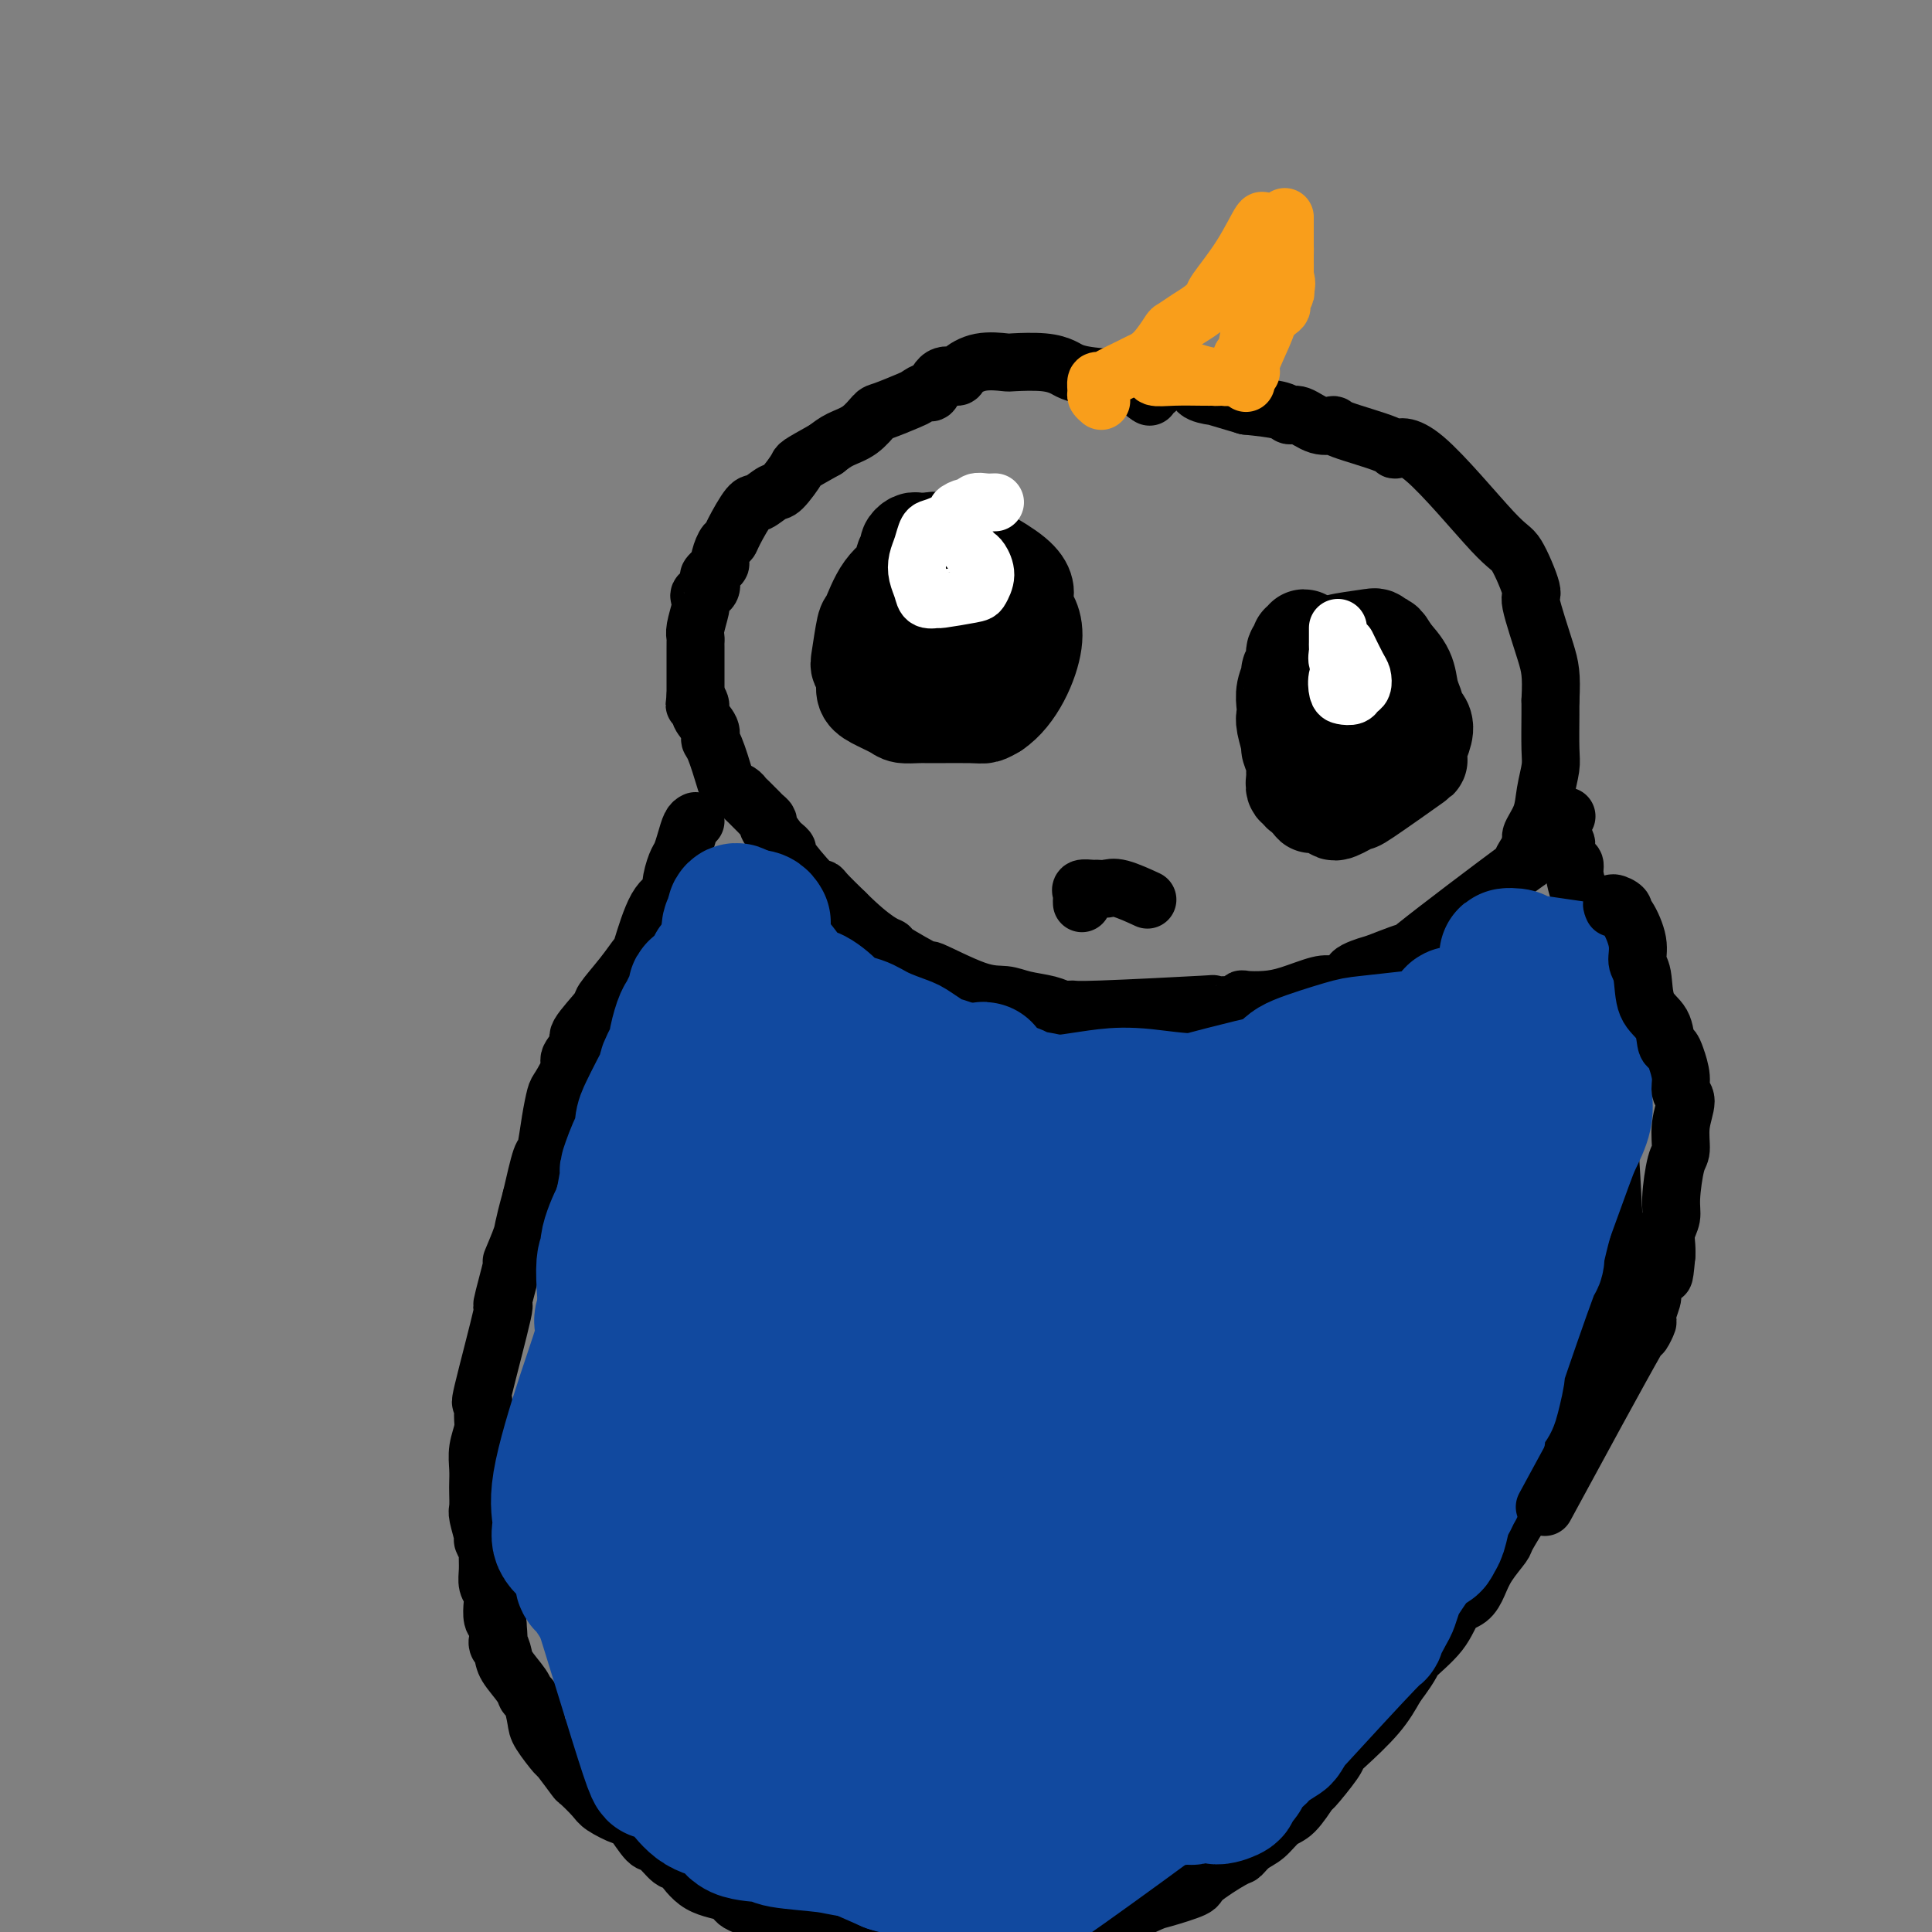<svg viewBox='0 0 400 400' version='1.1' xmlns='http://www.w3.org/2000/svg' xmlns:xlink='http://www.w3.org/1999/xlink'><rect x="0" y="0" width="400" height="400" fill="#808080" stroke="none"/><g fill='none' stroke='#000000' stroke-width='12' stroke-linecap='round' stroke-linejoin='round'><path d='M238,82c-0.545,-0.220 -1.090,-0.440 -1,-1c0.090,-0.560 0.813,-1.460 -1,-2c-1.813,-0.540 -6.164,-0.719 -9,-1c-2.836,-0.281 -4.157,-0.663 -5,-1c-0.843,-0.337 -1.207,-0.628 -2,-1c-0.793,-0.372 -2.013,-0.825 -4,-1c-1.987,-0.175 -4.740,-0.070 -6,0c-1.260,0.070 -1.027,0.107 -2,0c-0.973,-0.107 -3.154,-0.357 -5,0c-1.846,0.357 -3.358,1.320 -4,2c-0.642,0.680 -0.413,1.075 -1,1c-0.587,-0.075 -1.988,-0.621 -3,0c-1.012,0.621 -1.633,2.408 -2,3c-0.367,0.592 -0.478,-0.012 -1,0c-0.522,0.012 -1.454,0.640 -2,1c-0.546,0.360 -0.705,0.453 -2,1c-1.295,0.547 -3.725,1.550 -5,2c-1.275,0.450 -1.393,0.347 -2,1c-0.607,0.653 -1.702,2.060 -3,3c-1.298,0.940 -2.799,1.411 -4,2c-1.201,0.589 -2.100,1.294 -3,2'/><path d='M171,93c-6.148,3.455 -5.519,3.093 -6,4c-0.481,0.907 -2.073,3.083 -3,4c-0.927,0.917 -1.190,0.575 -2,1c-0.810,0.425 -2.167,1.617 -3,2c-0.833,0.383 -1.142,-0.044 -2,1c-0.858,1.044 -2.266,3.560 -3,5c-0.734,1.440 -0.792,1.804 -1,2c-0.208,0.196 -0.564,0.222 -1,1c-0.436,0.778 -0.952,2.306 -1,3c-0.048,0.694 0.372,0.553 0,1c-0.372,0.447 -1.536,1.481 -2,2c-0.464,0.519 -0.228,0.521 0,1c0.228,0.479 0.450,1.434 0,2c-0.450,0.566 -1.571,0.743 -2,1c-0.429,0.257 -0.168,0.594 0,1c0.168,0.406 0.241,0.882 0,2c-0.241,1.118 -0.797,2.877 -1,4c-0.203,1.123 -0.054,1.609 0,2c0.054,0.391 0.015,0.686 0,1c-0.015,0.314 -0.004,0.646 0,1c0.004,0.354 0.001,0.732 0,1c-0.001,0.268 -0.000,0.428 0,1c0.000,0.572 0.000,1.555 0,2c-0.000,0.445 -0.000,0.350 0,1c0.000,0.650 0.000,2.043 0,3c-0.000,0.957 -0.000,1.479 0,2'/><path d='M144,144c-0.224,3.281 -0.285,1.485 0,1c0.285,-0.485 0.915,0.341 1,1c0.085,0.659 -0.377,1.150 0,2c0.377,0.850 1.591,2.059 2,3c0.409,0.941 0.011,1.614 0,2c-0.011,0.386 0.364,0.485 1,2c0.636,1.515 1.531,4.446 2,6c0.469,1.554 0.511,1.729 1,2c0.489,0.271 1.426,0.636 2,1c0.574,0.364 0.785,0.728 1,1c0.215,0.272 0.434,0.452 1,1c0.566,0.548 1.479,1.464 2,2c0.521,0.536 0.650,0.692 1,1c0.350,0.308 0.922,0.766 1,1c0.078,0.234 -0.337,0.243 0,1c0.337,0.757 1.428,2.263 2,3c0.572,0.737 0.626,0.705 1,1c0.374,0.295 1.068,0.917 1,1c-0.068,0.083 -0.897,-0.373 0,1c0.897,1.373 3.519,4.574 5,6c1.481,1.426 1.822,1.076 2,1c0.178,-0.076 0.194,0.121 1,1c0.806,0.879 2.403,2.439 4,4'/><path d='M175,189c5.964,5.926 8.373,6.741 9,7c0.627,0.259 -0.527,-0.036 1,1c1.527,1.036 5.737,3.405 7,4c1.263,0.595 -0.419,-0.584 1,0c1.419,0.584 5.941,2.931 9,4c3.059,1.069 4.655,0.861 6,1c1.345,0.139 2.439,0.627 4,1c1.561,0.373 3.590,0.632 5,1c1.410,0.368 2.200,0.844 3,1c0.800,0.156 1.608,-0.010 2,0c0.392,0.010 0.368,0.195 6,0c5.632,-0.195 16.921,-0.770 21,-1c4.079,-0.230 0.947,-0.114 1,0c0.053,0.114 3.292,0.225 5,0c1.708,-0.225 1.885,-0.786 2,-1c0.115,-0.214 0.166,-0.082 1,0c0.834,0.082 2.450,0.115 4,0c1.550,-0.115 3.033,-0.377 5,-1c1.967,-0.623 4.419,-1.607 6,-2c1.581,-0.393 2.290,-0.197 3,0'/><path d='M276,204c9.404,-1.109 4.915,-1.381 4,-2c-0.915,-0.619 1.742,-1.585 3,-2c1.258,-0.415 1.115,-0.278 3,-1c1.885,-0.722 5.799,-2.302 6,-2c0.201,0.302 -3.311,2.487 1,-1c4.311,-3.487 16.444,-12.644 21,-16c4.556,-3.356 1.535,-0.910 1,-1c-0.535,-0.090 1.416,-2.716 2,-4c0.584,-1.284 -0.197,-1.225 0,-2c0.197,-0.775 1.373,-2.385 2,-4c0.627,-1.615 0.704,-3.234 1,-5c0.296,-1.766 0.811,-3.680 1,-5c0.189,-1.320 0.051,-2.048 0,-4c-0.051,-1.952 -0.015,-5.129 0,-7c0.015,-1.871 0.007,-2.435 0,-3'/><path d='M321,145c0.276,-5.390 -0.034,-6.867 -1,-10c-0.966,-3.133 -2.589,-7.924 -3,-10c-0.411,-2.076 0.390,-1.438 0,-3c-0.390,-1.562 -1.970,-5.323 -3,-7c-1.030,-1.677 -1.510,-1.268 -5,-5c-3.490,-3.732 -9.991,-11.603 -14,-15c-4.009,-3.397 -5.527,-2.320 -6,-2c-0.473,0.320 0.098,-0.118 -2,-1c-2.098,-0.882 -6.867,-2.207 -9,-3c-2.133,-0.793 -1.632,-1.053 -2,-1c-0.368,0.053 -1.607,0.417 -3,0c-1.393,-0.417 -2.940,-1.617 -4,-2c-1.060,-0.383 -1.631,0.051 -2,0c-0.369,-0.051 -0.534,-0.586 -2,-1c-1.466,-0.414 -4.233,-0.707 -7,-1'/><path d='M258,84c-7.125,-2.124 -6.437,-1.934 -7,-2c-0.563,-0.066 -2.375,-0.386 -3,-1c-0.625,-0.614 -0.062,-1.520 -1,-2c-0.938,-0.480 -3.376,-0.535 -5,0c-1.624,0.535 -2.435,1.659 -3,2c-0.565,0.341 -0.883,-0.100 -1,0c-0.117,0.100 -0.033,0.743 0,1c0.033,0.257 0.017,0.129 0,0'/><path d='M144,170c-0.334,0.165 -0.668,0.331 -1,1c-0.332,0.669 -0.661,1.842 -1,3c-0.339,1.158 -0.688,2.300 -1,3c-0.312,0.700 -0.588,0.959 -1,2c-0.412,1.041 -0.960,2.865 -1,4c-0.040,1.135 0.427,1.582 0,2c-0.427,0.418 -1.748,0.806 -3,3c-1.252,2.194 -2.437,6.195 -3,8c-0.563,1.805 -0.506,1.415 -1,2c-0.494,0.585 -1.538,2.144 -3,4c-1.462,1.856 -3.342,4.010 -4,5c-0.658,0.990 -0.094,0.815 -1,2c-0.906,1.185 -3.283,3.729 -4,5c-0.717,1.271 0.225,1.269 0,2c-0.225,0.731 -1.618,2.195 -2,3c-0.382,0.805 0.248,0.952 0,2c-0.248,1.048 -1.375,2.997 -2,4c-0.625,1.003 -0.748,1.062 -1,2c-0.252,0.938 -0.635,2.757 -1,5c-0.365,2.243 -0.714,4.912 -1,6c-0.286,1.088 -0.510,0.597 -1,2c-0.490,1.403 -1.245,4.702 -2,8'/><path d='M110,248c-1.869,6.747 -1.540,6.615 -2,8c-0.460,1.385 -1.708,4.286 -2,5c-0.292,0.714 0.370,-0.761 0,1c-0.370,1.761 -1.774,6.758 -2,8c-0.226,1.242 0.725,-1.270 0,2c-0.725,3.270 -3.126,12.324 -4,16c-0.874,3.676 -0.220,1.974 0,2c0.220,0.026 0.006,1.779 0,3c-0.006,1.221 0.194,1.912 0,3c-0.194,1.088 -0.784,2.575 -1,4c-0.216,1.425 -0.059,2.788 0,4c0.059,1.212 0.020,2.273 0,3c-0.020,0.727 -0.020,1.121 0,2c0.020,0.879 0.062,2.243 0,3c-0.062,0.757 -0.227,0.908 0,2c0.227,1.092 0.846,3.124 1,4c0.154,0.876 -0.156,0.594 0,1c0.156,0.406 0.778,1.498 1,2c0.222,0.502 0.046,0.412 0,1c-0.046,0.588 0.040,1.853 0,3c-0.040,1.147 -0.204,2.178 0,3c0.204,0.822 0.776,1.437 1,2c0.224,0.563 0.099,1.075 0,2c-0.099,0.925 -0.171,2.264 0,3c0.171,0.736 0.586,0.868 1,1'/><path d='M103,336c0.562,6.387 -0.032,4.356 0,4c0.032,-0.356 0.691,0.963 1,2c0.309,1.037 0.268,1.794 1,3c0.732,1.206 2.235,2.863 3,4c0.765,1.137 0.790,1.756 1,2c0.210,0.244 0.603,0.114 1,1c0.397,0.886 0.797,2.788 1,4c0.203,1.212 0.209,1.734 1,3c0.791,1.266 2.366,3.277 3,4c0.634,0.723 0.328,0.157 1,1c0.672,0.843 2.323,3.095 3,4c0.677,0.905 0.379,0.463 1,1c0.621,0.537 2.162,2.054 3,3c0.838,0.946 0.972,1.322 2,2c1.028,0.678 2.951,1.657 4,2c1.049,0.343 1.225,0.050 2,1c0.775,0.950 2.150,3.144 3,4c0.850,0.856 1.174,0.375 2,1c0.826,0.625 2.153,2.355 3,3c0.847,0.645 1.214,0.204 2,1c0.786,0.796 1.992,2.828 4,4c2.008,1.172 4.817,1.482 6,2c1.183,0.518 0.741,1.242 2,2c1.259,0.758 4.220,1.550 6,2c1.780,0.450 2.381,0.558 3,1c0.619,0.442 1.257,1.218 3,2c1.743,0.782 4.591,1.570 6,2c1.409,0.430 1.379,0.500 3,1c1.621,0.500 4.892,1.428 7,2c2.108,0.572 3.054,0.786 4,1'/><path d='M185,405c7.034,2.546 4.619,1.410 6,1c1.381,-0.410 6.558,-0.095 10,0c3.442,0.095 5.148,-0.032 5,0c-0.148,0.032 -2.152,0.222 2,-1c4.152,-1.222 14.459,-3.856 19,-5c4.541,-1.144 3.316,-0.796 3,-1c-0.316,-0.204 0.278,-0.958 2,-2c1.722,-1.042 4.574,-2.371 6,-3c1.426,-0.629 1.428,-0.559 3,-1c1.572,-0.441 4.714,-1.392 6,-2c1.286,-0.608 0.718,-0.871 2,-2c1.282,-1.129 4.416,-3.122 6,-4c1.584,-0.878 1.620,-0.641 2,-1c0.380,-0.359 1.104,-1.313 2,-2c0.896,-0.687 1.963,-1.108 3,-2c1.037,-0.892 2.043,-2.256 3,-3c0.957,-0.744 1.863,-0.868 3,-2c1.137,-1.132 2.503,-3.273 3,-4c0.497,-0.727 0.124,-0.041 1,-1c0.876,-0.959 3.000,-3.564 4,-5c1.000,-1.436 0.876,-1.705 1,-2c0.124,-0.295 0.495,-0.618 2,-2c1.505,-1.382 4.144,-3.823 6,-6c1.856,-2.177 2.928,-4.088 4,-6'/><path d='M289,349c3.889,-5.153 3.111,-5.035 4,-6c0.889,-0.965 3.444,-3.012 5,-5c1.556,-1.988 2.113,-3.916 3,-5c0.887,-1.084 2.105,-1.323 3,-2c0.895,-0.677 1.466,-1.792 2,-3c0.534,-1.208 1.032,-2.507 2,-4c0.968,-1.493 2.405,-3.178 3,-4c0.595,-0.822 0.346,-0.780 1,-2c0.654,-1.220 2.209,-3.703 3,-5c0.791,-1.297 0.816,-1.408 1,-2c0.184,-0.592 0.525,-1.663 1,-3c0.475,-1.337 1.083,-2.938 2,-5c0.917,-2.062 2.143,-4.584 3,-6c0.857,-1.416 1.347,-1.724 2,-3c0.653,-1.276 1.471,-3.519 2,-5c0.529,-1.481 0.769,-2.200 1,-3c0.231,-0.800 0.454,-1.680 1,-3c0.546,-1.320 1.416,-3.081 2,-5c0.584,-1.919 0.882,-3.995 1,-5c0.118,-1.005 0.056,-0.940 0,-1c-0.056,-0.060 -0.106,-0.247 0,-1c0.106,-0.753 0.368,-2.072 1,-3c0.632,-0.928 1.633,-1.465 2,-2c0.367,-0.535 0.098,-1.069 0,-2c-0.098,-0.931 -0.026,-2.261 0,-3c0.026,-0.739 0.007,-0.889 0,-1c-0.007,-0.111 -0.002,-0.184 0,-1c0.002,-0.816 0.001,-2.373 0,-3c-0.001,-0.627 -0.000,-0.322 0,-1c0.000,-0.678 0.000,-2.339 0,-4'/><path d='M334,251c-0.396,-8.822 -1.386,-23.378 -2,-29c-0.614,-5.622 -0.854,-2.309 -1,-2c-0.146,0.309 -0.200,-2.384 0,-3c0.200,-0.616 0.652,0.845 0,-5c-0.652,-5.845 -2.409,-18.995 -3,-24c-0.591,-5.005 -0.018,-1.865 0,-1c0.018,0.865 -0.521,-0.545 -1,-2c-0.479,-1.455 -0.900,-2.954 -1,-4c-0.100,-1.046 0.119,-1.639 0,-2c-0.119,-0.361 -0.577,-0.489 -1,-1c-0.423,-0.511 -0.810,-1.405 -1,-2c-0.190,-0.595 -0.184,-0.892 0,-1c0.184,-0.108 0.544,-0.029 0,-1c-0.544,-0.971 -1.993,-2.992 -2,-4c-0.007,-1.008 1.426,-1.002 2,-1c0.574,0.002 0.287,0.001 0,0'/></g>
<g fill='none' stroke='#000000' stroke-width='20' stroke-linecap='round' stroke-linejoin='round'><path d='M195,113c-0.477,0.113 -0.954,0.227 -1,0c-0.046,-0.227 0.339,-0.794 0,-1c-0.339,-0.206 -1.401,-0.052 -2,0c-0.599,0.052 -0.734,0.002 -1,0c-0.266,-0.002 -0.665,0.044 -1,0c-0.335,-0.044 -0.608,-0.178 -1,0c-0.392,0.178 -0.902,0.670 -1,1c-0.098,0.330 0.216,0.499 0,1c-0.216,0.501 -0.961,1.334 -1,2c-0.039,0.666 0.627,1.166 0,2c-0.627,0.834 -2.547,2.002 -4,4c-1.453,1.998 -2.438,4.828 -3,6c-0.562,1.172 -0.702,0.688 -1,2c-0.298,1.312 -0.756,4.420 -1,6c-0.244,1.580 -0.276,1.631 0,2c0.276,0.369 0.860,1.055 1,2c0.140,0.945 -0.163,2.148 0,3c0.163,0.852 0.793,1.353 2,2c1.207,0.647 2.990,1.441 4,2c1.010,0.559 1.247,0.882 2,1c0.753,0.118 2.022,0.032 3,0c0.978,-0.032 1.665,-0.011 2,0c0.335,0.011 0.316,0.013 2,0c1.684,-0.013 5.069,-0.042 7,0c1.931,0.042 2.409,0.155 3,0c0.591,-0.155 1.296,-0.577 2,-1'/><path d='M206,147c4.403,-2.920 7.412,-9.719 8,-14c0.588,-4.281 -1.245,-6.043 -2,-7c-0.755,-0.957 -0.432,-1.107 0,-2c0.432,-0.893 0.973,-2.528 -2,-5c-2.973,-2.472 -9.461,-5.781 -12,-7c-2.539,-1.219 -1.128,-0.348 -1,0c0.128,0.348 -1.027,0.173 -2,0c-0.973,-0.173 -1.763,-0.345 -2,0c-0.237,0.345 0.081,1.206 0,1c-0.081,-0.206 -0.560,-1.478 -1,2c-0.440,3.478 -0.840,11.708 -1,15c-0.160,3.292 -0.080,1.646 0,0'/><path d='M206,126c-0.046,-0.709 -0.093,-1.419 0,-2c0.093,-0.581 0.324,-1.034 1,-1c0.676,0.034 1.796,0.554 2,1c0.204,0.446 -0.508,0.819 -1,1c-0.492,0.181 -0.763,0.171 -1,1c-0.237,0.829 -0.438,2.496 -1,4c-0.562,1.504 -1.483,2.845 -2,4c-0.517,1.155 -0.629,2.122 -1,3c-0.371,0.878 -0.999,1.665 -1,2c-0.001,0.335 0.626,0.219 1,0c0.374,-0.219 0.495,-0.540 1,-1c0.505,-0.460 1.395,-1.057 2,-2c0.605,-0.943 0.924,-2.231 1,-3c0.076,-0.769 -0.093,-1.021 0,-1c0.093,0.021 0.448,0.313 -1,2c-1.448,1.687 -4.699,4.768 -6,6c-1.301,1.232 -0.650,0.616 0,0'/><path d='M277,137c-0.364,-0.331 -0.727,-0.662 -1,-1c-0.273,-0.338 -0.455,-0.684 -1,-1c-0.545,-0.316 -1.451,-0.603 -2,-1c-0.549,-0.397 -0.740,-0.906 -1,-1c-0.260,-0.094 -0.591,0.227 -1,0c-0.409,-0.227 -0.898,-1.001 -1,-1c-0.102,0.001 0.184,0.776 0,1c-0.184,0.224 -0.838,-0.105 -1,0c-0.162,0.105 0.168,0.642 0,1c-0.168,0.358 -0.833,0.535 -1,1c-0.167,0.465 0.165,1.216 0,2c-0.165,0.784 -0.829,1.600 -1,2c-0.171,0.400 0.149,0.384 0,1c-0.149,0.616 -0.768,1.864 -1,3c-0.232,1.136 -0.077,2.158 0,3c0.077,0.842 0.077,1.503 0,2c-0.077,0.497 -0.231,0.830 0,2c0.231,1.170 0.847,3.177 1,4c0.153,0.823 -0.156,0.463 0,1c0.156,0.537 0.778,1.971 1,3c0.222,1.029 0.044,1.652 0,2c-0.044,0.348 0.046,0.422 0,1c-0.046,0.578 -0.229,1.660 0,2c0.229,0.340 0.869,-0.062 1,0c0.131,0.062 -0.248,0.589 0,1c0.248,0.411 1.124,0.705 2,1'/><path d='M271,165c0.968,3.355 0.889,0.742 1,0c0.111,-0.742 0.413,0.387 1,1c0.587,0.613 1.458,0.710 2,1c0.542,0.290 0.755,0.775 1,1c0.245,0.225 0.521,0.191 1,0c0.479,-0.191 1.162,-0.540 2,-1c0.838,-0.460 1.831,-1.033 2,-1c0.169,0.033 -0.488,0.671 2,-1c2.488,-1.671 8.120,-5.652 10,-7c1.880,-1.348 0.007,-0.061 0,-1c-0.007,-0.939 1.851,-4.102 2,-6c0.149,-1.898 -1.412,-2.531 -2,-3c-0.588,-0.469 -0.205,-0.775 0,-1c0.205,-0.225 0.230,-0.370 0,-1c-0.230,-0.630 -0.716,-1.747 -1,-3c-0.284,-1.253 -0.367,-2.644 -1,-4c-0.633,-1.356 -1.817,-2.678 -3,-4'/><path d='M288,135c-1.483,-2.871 -1.689,-2.048 -2,-2c-0.311,0.048 -0.726,-0.679 -1,-1c-0.274,-0.321 -0.406,-0.237 -2,0c-1.594,0.237 -4.650,0.627 -6,1c-1.350,0.373 -0.992,0.729 -1,1c-0.008,0.271 -0.380,0.455 -1,1c-0.620,0.545 -1.487,1.449 -2,3c-0.513,1.551 -0.673,3.748 -1,5c-0.327,1.252 -0.822,1.559 -1,2c-0.178,0.441 -0.040,1.014 0,2c0.040,0.986 -0.019,2.383 0,3c0.019,0.617 0.117,0.455 0,1c-0.117,0.545 -0.450,1.798 0,3c0.450,1.202 1.681,2.353 2,3c0.319,0.647 -0.276,0.791 0,1c0.276,0.209 1.422,0.482 2,1c0.578,0.518 0.590,1.279 1,2c0.410,0.721 1.220,1.402 2,2c0.780,0.598 1.529,1.114 2,1c0.471,-0.114 0.662,-0.856 1,-1c0.338,-0.144 0.823,0.312 1,0c0.177,-0.312 0.048,-1.392 0,-2c-0.048,-0.608 -0.014,-0.745 1,-3c1.014,-2.255 3.007,-6.627 5,-11'/><path d='M288,147c1.167,-2.667 0.583,-1.333 0,0'/></g>
<g fill='none' stroke='#FFFFFF' stroke-width='12' stroke-linecap='round' stroke-linejoin='round'><path d='M206,104c-0.646,0.032 -1.292,0.064 -2,0c-0.708,-0.064 -1.479,-0.226 -2,0c-0.521,0.226 -0.794,0.838 -1,1c-0.206,0.162 -0.345,-0.127 -1,0c-0.655,0.127 -1.824,0.670 -2,1c-0.176,0.330 0.643,0.447 0,1c-0.643,0.553 -2.748,1.540 -4,2c-1.252,0.460 -1.653,0.391 -2,1c-0.347,0.609 -0.641,1.894 -1,3c-0.359,1.106 -0.782,2.033 -1,3c-0.218,0.967 -0.232,1.973 0,3c0.232,1.027 0.710,2.076 1,3c0.290,0.924 0.392,1.724 1,2c0.608,0.276 1.723,0.027 2,0c0.277,-0.027 -0.283,0.168 1,0c1.283,-0.168 4.408,-0.699 6,-1c1.592,-0.301 1.652,-0.372 2,-1c0.348,-0.628 0.983,-1.815 1,-3c0.017,-1.185 -0.583,-2.369 -1,-3c-0.417,-0.631 -0.651,-0.708 -1,-1c-0.349,-0.292 -0.814,-0.798 -1,-1c-0.186,-0.202 -0.093,-0.101 0,0'/><path d='M277,130c-0.001,0.758 -0.001,1.516 0,2c0.001,0.484 0.005,0.692 0,1c-0.005,0.308 -0.019,0.714 0,1c0.019,0.286 0.071,0.451 0,1c-0.071,0.549 -0.266,1.481 0,2c0.266,0.519 0.992,0.623 1,1c0.008,0.377 -0.703,1.026 -1,2c-0.297,0.974 -0.181,2.273 0,3c0.181,0.727 0.427,0.882 1,1c0.573,0.118 1.472,0.200 2,0c0.528,-0.200 0.684,-0.681 1,-1c0.316,-0.319 0.792,-0.475 1,-1c0.208,-0.525 0.149,-1.419 0,-2c-0.149,-0.581 -0.386,-0.849 -1,-2c-0.614,-1.151 -1.604,-3.186 -2,-4c-0.396,-0.814 -0.198,-0.407 0,0'/></g>
<g fill='none' stroke='#000000' stroke-width='12' stroke-linecap='round' stroke-linejoin='round'><path d='M224,187c-0.015,-0.340 -0.030,-0.680 0,-1c0.030,-0.320 0.105,-0.621 0,-1c-0.105,-0.379 -0.390,-0.836 0,-1c0.390,-0.164 1.454,-0.037 2,0c0.546,0.037 0.575,-0.018 1,0c0.425,0.018 1.248,0.108 2,0c0.752,-0.108 1.433,-0.414 3,0c1.567,0.414 4.019,1.547 5,2c0.981,0.453 0.490,0.227 0,0'/></g>
<g fill='none' stroke='#F99E1B' stroke-width='12' stroke-linecap='round' stroke-linejoin='round'><path d='M228,83c-0.429,-0.371 -0.857,-0.742 -1,-1c-0.143,-0.258 -0.000,-0.401 0,-1c0.000,-0.599 -0.142,-1.652 0,-2c0.142,-0.348 0.568,0.008 1,0c0.432,-0.008 0.869,-0.381 2,-1c1.131,-0.619 2.956,-1.485 4,-2c1.044,-0.515 1.308,-0.680 2,-1c0.692,-0.320 1.813,-0.795 3,-2c1.187,-1.205 2.441,-3.139 3,-4c0.559,-0.861 0.423,-0.650 1,-1c0.577,-0.350 1.868,-1.262 3,-2c1.132,-0.738 2.104,-1.304 3,-2c0.896,-0.696 1.715,-1.524 2,-2c0.285,-0.476 0.034,-0.600 1,-2c0.966,-1.400 3.149,-4.074 5,-7c1.851,-2.926 3.372,-6.103 4,-7c0.628,-0.897 0.364,0.486 0,1c-0.364,0.514 -0.830,0.160 -1,1c-0.170,0.840 -0.046,2.875 0,4c0.046,1.125 0.012,1.341 0,2c-0.012,0.659 -0.004,1.760 0,3c0.004,1.240 0.002,2.620 0,4'/><path d='M260,61c-0.624,4.937 -1.684,9.778 -2,12c-0.316,2.222 0.113,1.825 0,2c-0.113,0.175 -0.769,0.923 -1,1c-0.231,0.077 -0.038,-0.516 0,-1c0.038,-0.484 -0.080,-0.858 0,-1c0.080,-0.142 0.356,-0.050 1,-1c0.644,-0.950 1.654,-2.941 2,-4c0.346,-1.059 0.026,-1.185 1,-2c0.974,-0.815 3.242,-2.318 4,-3c0.758,-0.682 0.007,-0.542 0,-1c-0.007,-0.458 0.730,-1.513 1,-2c0.270,-0.487 0.072,-0.404 0,-1c-0.072,-0.596 -0.019,-1.869 0,-3c0.019,-1.131 0.005,-2.119 0,-3c-0.005,-0.881 -0.001,-1.656 0,-2c0.001,-0.344 0.000,-0.258 0,-1c-0.000,-0.742 -0.000,-2.312 0,-3c0.000,-0.688 0.000,-0.493 0,-1c-0.000,-0.507 -0.000,-1.716 0,-2c0.000,-0.284 0.000,0.358 0,1'/><path d='M266,46c0.001,-1.458 0.003,2.397 0,4c-0.003,1.603 -0.012,0.955 0,1c0.012,0.045 0.044,0.784 0,2c-0.044,1.216 -0.166,2.908 0,4c0.166,1.092 0.619,1.582 0,3c-0.619,1.418 -2.309,3.764 -3,5c-0.691,1.236 -0.381,1.362 -1,3c-0.619,1.638 -2.167,4.787 -3,7c-0.833,2.213 -0.952,3.489 -1,4c-0.048,0.511 -0.024,0.255 0,0'/><path d='M259,77c-0.440,-0.544 -0.881,-1.088 -1,-1c-0.119,0.088 0.083,0.809 0,1c-0.083,0.191 -0.451,-0.148 -1,0c-0.549,0.148 -1.278,0.782 -2,1c-0.722,0.218 -1.436,0.021 -2,0c-0.564,-0.021 -0.977,0.133 -2,0c-1.023,-0.133 -2.655,-0.553 -4,-1c-1.345,-0.447 -2.403,-0.919 -3,-1c-0.597,-0.081 -0.734,0.231 -1,0c-0.266,-0.231 -0.663,-1.005 -1,-1c-0.337,0.005 -0.615,0.790 -1,1c-0.385,0.210 -0.878,-0.154 -1,0c-0.122,0.154 0.128,0.826 0,1c-0.128,0.174 -0.635,-0.149 -1,0c-0.365,0.149 -0.590,0.772 0,1c0.590,0.228 1.994,0.061 4,0c2.006,-0.061 4.615,-0.016 6,0c1.385,0.016 1.547,0.004 2,0c0.453,-0.004 1.199,-0.001 2,0c0.801,0.001 1.657,0.000 2,0c0.343,-0.000 0.171,-0.000 0,0'/></g>
<g fill='none' stroke='#11499F' stroke-width='28' stroke-linecap='round' stroke-linejoin='round'><path d='M162,223c-0.454,-1.178 -0.907,-2.356 -1,-3c-0.093,-0.644 0.175,-0.755 0,-1c-0.175,-0.245 -0.791,-0.626 -1,-1c-0.209,-0.374 -0.010,-0.742 0,-1c0.010,-0.258 -0.169,-0.406 -1,0c-0.831,0.406 -2.314,1.368 -5,5c-2.686,3.632 -6.575,9.935 -9,15c-2.425,5.065 -3.386,8.892 -4,11c-0.614,2.108 -0.883,2.497 -2,5c-1.117,2.503 -3.084,7.119 -4,11c-0.916,3.881 -0.781,7.027 -1,10c-0.219,2.973 -0.792,5.774 -1,7c-0.208,1.226 -0.052,0.876 0,2c0.052,1.124 -0.000,3.723 0,5c0.000,1.277 0.053,1.231 0,2c-0.053,0.769 -0.211,2.353 0,4c0.211,1.647 0.792,3.357 1,5c0.208,1.643 0.042,3.221 0,4c-0.042,0.779 0.041,0.760 0,1c-0.041,0.240 -0.204,0.738 0,1c0.204,0.262 0.776,0.287 1,0c0.224,-0.287 0.099,-0.885 0,-2c-0.099,-1.115 -0.171,-2.747 0,-6c0.171,-3.253 0.586,-8.126 1,-13'/><path d='M136,284c0.013,-4.609 -0.954,-6.630 -1,-11c-0.046,-4.370 0.831,-11.087 1,-14c0.169,-2.913 -0.369,-2.020 0,-4c0.369,-1.980 1.646,-6.832 4,-16c2.354,-9.168 5.786,-22.651 7,-28c1.214,-5.349 0.210,-2.562 0,-2c-0.210,0.562 0.376,-1.100 1,-3c0.624,-1.900 1.288,-4.038 2,-6c0.712,-1.962 1.474,-3.748 2,-5c0.526,-1.252 0.816,-1.971 1,-3c0.184,-1.029 0.260,-2.367 0,-3c-0.260,-0.633 -0.857,-0.559 -1,0c-0.143,0.559 0.168,1.605 0,2c-0.168,0.395 -0.813,0.141 -1,1c-0.187,0.859 0.086,2.832 0,4c-0.086,1.168 -0.529,1.532 -1,2c-0.471,0.468 -0.969,1.040 -1,2c-0.031,0.960 0.404,2.309 0,4c-0.404,1.691 -1.647,3.725 -2,5c-0.353,1.275 0.185,1.793 0,3c-0.185,1.207 -1.092,3.104 -2,5'/><path d='M145,217c-1.338,5.232 -0.684,4.312 -1,5c-0.316,0.688 -1.601,2.982 -2,5c-0.399,2.018 0.089,3.759 0,5c-0.089,1.241 -0.756,1.982 -1,3c-0.244,1.018 -0.066,2.312 0,3c0.066,0.688 0.019,0.771 0,1c-0.019,0.229 -0.009,0.604 0,1c0.009,0.396 0.018,0.813 0,1c-0.018,0.187 -0.061,0.144 0,1c0.061,0.856 0.227,2.611 0,4c-0.227,1.389 -0.847,2.411 -1,3c-0.153,0.589 0.160,0.745 0,2c-0.160,1.255 -0.793,3.608 -1,5c-0.207,1.392 0.011,1.823 0,3c-0.011,1.177 -0.251,3.102 -1,5c-0.749,1.898 -2.008,3.771 -2,4c0.008,0.229 1.284,-1.185 2,2c0.716,3.185 0.871,10.971 1,14c0.129,3.029 0.231,1.303 0,2c-0.231,0.697 -0.794,3.817 -1,6c-0.206,2.183 -0.055,3.431 0,4c0.055,0.569 0.015,0.461 0,1c-0.015,0.539 -0.004,1.725 0,3c0.004,1.275 0.002,2.637 0,4'/><path d='M138,304c-0.144,6.322 -1.503,4.126 -2,4c-0.497,-0.126 -0.132,1.819 0,3c0.132,1.181 0.033,1.600 0,2c-0.033,0.400 0.002,0.783 0,1c-0.002,0.217 -0.042,0.268 0,1c0.042,0.732 0.166,2.145 0,3c-0.166,0.855 -0.622,1.153 0,1c0.622,-0.153 2.320,-0.758 3,-1c0.680,-0.242 0.340,-0.121 0,0'/><path d='M158,191c-0.220,-0.395 -0.441,-0.789 -1,-1c-0.559,-0.211 -1.457,-0.238 -2,0c-0.543,0.238 -0.732,0.740 -1,1c-0.268,0.260 -0.615,0.277 -1,1c-0.385,0.723 -0.807,2.152 -1,3c-0.193,0.848 -0.157,1.116 -1,2c-0.843,0.884 -2.565,2.383 -3,3c-0.435,0.617 0.416,0.353 0,1c-0.416,0.647 -2.101,2.204 -3,3c-0.899,0.796 -1.014,0.830 -1,1c0.014,0.170 0.157,0.478 0,1c-0.157,0.522 -0.614,1.260 -1,2c-0.386,0.740 -0.700,1.481 -1,2c-0.300,0.519 -0.587,0.815 -1,2c-0.413,1.185 -0.954,3.257 -1,4c-0.046,0.743 0.402,0.156 0,1c-0.402,0.844 -1.653,3.120 -2,4c-0.347,0.880 0.209,0.363 0,1c-0.209,0.637 -1.182,2.428 -2,4c-0.818,1.572 -1.481,2.923 -2,4c-0.519,1.077 -0.895,1.878 -1,3c-0.105,1.122 0.060,2.566 0,3c-0.060,0.434 -0.346,-0.141 -1,1c-0.654,1.141 -1.676,4.000 -2,5c-0.324,1.000 0.050,0.143 0,1c-0.050,0.857 -0.525,3.429 -1,6'/><path d='M129,249c-2.575,7.390 -1.012,3.364 -1,3c0.012,-0.364 -1.528,2.935 -2,5c-0.472,2.065 0.122,2.897 0,3c-0.122,0.103 -0.961,-0.523 -1,3c-0.039,3.523 0.722,11.197 1,14c0.278,2.803 0.075,0.737 0,1c-0.075,0.263 -0.020,2.856 0,4c0.020,1.144 0.005,0.839 0,2c-0.005,1.161 -0.001,3.789 0,5c0.001,1.211 0.000,1.005 0,2c-0.000,0.995 -0.000,3.191 0,5c0.000,1.809 0.000,3.232 0,4c-0.000,0.768 0.000,0.881 0,1c-0.000,0.119 -0.000,0.245 0,1c0.000,0.755 0.001,2.140 0,3c-0.001,0.860 -0.002,1.193 0,2c0.002,0.807 0.008,2.086 0,3c-0.008,0.914 -0.031,1.463 0,2c0.031,0.537 0.116,1.061 0,2c-0.116,0.939 -0.435,2.293 0,3c0.435,0.707 1.622,0.767 2,1c0.378,0.233 -0.052,0.640 0,1c0.052,0.360 0.586,0.674 1,1c0.414,0.326 0.707,0.663 1,1'/><path d='M130,321c0.721,1.301 0.524,2.554 1,3c0.476,0.446 1.626,0.085 2,1c0.374,0.915 -0.029,3.106 0,4c0.029,0.894 0.492,0.491 1,1c0.508,0.509 1.063,1.929 1,2c-0.063,0.071 -0.745,-1.207 0,1c0.745,2.207 2.918,7.901 4,10c1.082,2.099 1.074,0.604 1,1c-0.074,0.396 -0.212,2.684 0,4c0.212,1.316 0.775,1.662 1,2c0.225,0.338 0.113,0.668 0,1c-0.113,0.332 -0.227,0.664 0,1c0.227,0.336 0.796,0.674 1,1c0.204,0.326 0.044,0.640 0,1c-0.044,0.360 0.029,0.766 0,1c-0.029,0.234 -0.158,0.296 0,1c0.158,0.704 0.605,2.052 1,3c0.395,0.948 0.740,1.498 1,2c0.260,0.502 0.437,0.957 1,1c0.563,0.043 1.512,-0.327 2,0c0.488,0.327 0.515,1.350 1,2c0.485,0.650 1.429,0.927 2,1c0.571,0.073 0.769,-0.057 1,0c0.231,0.057 0.495,0.302 1,1c0.505,0.698 1.253,1.849 2,3'/><path d='M154,369c2.664,1.729 3.824,1.052 5,1c1.176,-0.052 2.370,0.521 3,1c0.630,0.479 0.698,0.864 1,1c0.302,0.136 0.838,0.024 2,0c1.162,-0.024 2.951,0.039 4,0c1.049,-0.039 1.359,-0.182 3,-1c1.641,-0.818 4.615,-2.311 2,0c-2.615,2.311 -10.817,8.427 3,0c13.817,-8.427 49.654,-31.398 64,-41c14.346,-9.602 7.203,-5.834 5,-5c-2.203,0.834 0.536,-1.267 3,-4c2.464,-2.733 4.653,-6.097 6,-10c1.347,-3.903 1.854,-8.344 2,-12c0.146,-3.656 -0.067,-6.525 0,-9c0.067,-2.475 0.413,-4.554 -1,-11c-1.413,-6.446 -4.586,-17.258 -6,-23c-1.414,-5.742 -1.069,-6.414 -4,-10c-2.931,-3.586 -9.137,-10.088 -12,-13c-2.863,-2.912 -2.385,-2.236 -4,-2c-1.615,0.236 -5.325,0.033 -8,2c-2.675,1.967 -4.315,6.105 -6,9c-1.685,2.895 -3.415,4.549 -7,9c-3.585,4.451 -9.024,11.700 -15,21c-5.976,9.300 -12.488,20.650 -19,32'/><path d='M175,304c-8.414,14.506 -5.947,15.270 -5,16c0.947,0.730 0.376,1.427 0,2c-0.376,0.573 -0.556,1.023 1,1c1.556,-0.023 4.849,-0.519 6,-1c1.151,-0.481 0.160,-0.945 5,-1c4.840,-0.055 15.511,0.301 27,-2c11.489,-2.301 23.797,-7.258 32,-11c8.203,-3.742 12.303,-6.267 16,-9c3.697,-2.733 6.992,-5.673 13,-12c6.008,-6.327 14.729,-16.042 19,-25c4.271,-8.958 4.094,-17.159 4,-22c-0.094,-4.841 -0.103,-6.323 -3,-9c-2.897,-2.677 -8.682,-6.550 -13,-8c-4.318,-1.450 -7.169,-0.477 -9,0c-1.831,0.477 -2.643,0.457 -9,2c-6.357,1.543 -18.259,4.650 -25,7c-6.741,2.350 -8.321,3.943 -16,9c-7.679,5.057 -21.456,13.577 -29,18c-7.544,4.423 -8.853,4.748 -14,7c-5.147,2.252 -14.130,6.429 -20,11c-5.870,4.571 -8.627,9.534 -10,13c-1.373,3.466 -1.362,5.434 -2,7c-0.638,1.566 -1.926,2.731 0,7c1.926,4.269 7.066,11.643 10,15c2.934,3.357 3.663,2.697 11,5c7.337,2.303 21.281,7.570 29,10c7.719,2.430 9.213,2.022 16,1c6.787,-1.022 18.866,-2.660 29,-7c10.134,-4.340 18.324,-11.383 23,-16c4.676,-4.617 5.838,-6.809 7,-9'/><path d='M268,303c-11.116,-15.992 -53.906,-43.472 -73,-52c-19.094,-8.528 -14.494,1.897 -13,7c1.494,5.103 -0.120,4.886 -5,3c-4.880,-1.886 -13.028,-5.439 -7,10c6.028,15.439 26.232,49.872 40,61c13.768,11.128 21.102,-1.049 29,-8c7.898,-6.951 16.361,-8.677 21,-10c4.639,-1.323 5.455,-2.244 7,-5c1.545,-2.756 3.820,-7.349 5,-10c1.180,-2.651 1.265,-3.362 0,-6c-1.265,-2.638 -3.878,-7.205 -5,-9c-1.122,-1.795 -0.751,-0.818 -5,-3c-4.249,-2.182 -13.118,-7.523 -21,-10c-7.882,-2.477 -14.776,-2.090 -18,-2c-3.224,0.090 -2.778,-0.117 -4,0c-1.222,0.117 -4.111,0.559 -7,1'/><path d='M212,270c-6.659,1.863 -8.806,7.019 -11,11c-2.194,3.981 -4.437,6.787 -6,8c-1.563,1.213 -2.448,0.835 -5,2c-2.552,1.165 -6.772,3.874 -9,5c-2.228,1.126 -2.464,0.668 -4,1c-1.536,0.332 -4.371,1.453 -6,2c-1.629,0.547 -2.051,0.522 -2,0c0.051,-0.522 0.574,-1.539 1,-2c0.426,-0.461 0.755,-0.365 1,-1c0.245,-0.635 0.407,-2.001 1,-3c0.593,-0.999 1.617,-1.630 2,-2c0.383,-0.370 0.124,-0.480 1,-1c0.876,-0.520 2.888,-1.449 4,-2c1.112,-0.551 1.325,-0.724 4,-2c2.675,-1.276 7.813,-3.656 11,-5c3.187,-1.344 4.423,-1.653 6,-2c1.577,-0.347 3.495,-0.733 6,-2c2.505,-1.267 5.596,-3.415 8,-5c2.404,-1.585 4.119,-2.607 5,-3c0.881,-0.393 0.927,-0.157 1,0c0.073,0.157 0.174,0.235 1,0c0.826,-0.235 2.379,-0.781 3,-1c0.621,-0.219 0.311,-0.109 0,0'/><path d='M153,191c-0.400,-0.520 -0.801,-1.039 -1,-1c-0.199,0.039 -0.197,0.638 0,1c0.197,0.362 0.589,0.487 1,1c0.411,0.513 0.843,1.415 1,2c0.157,0.585 0.041,0.855 0,1c-0.041,0.145 -0.007,0.166 1,1c1.007,0.834 2.988,2.482 4,3c1.012,0.518 1.056,-0.093 2,1c0.944,1.093 2.787,3.889 4,5c1.213,1.111 1.796,0.538 3,1c1.204,0.462 3.030,1.959 4,3c0.970,1.041 1.084,1.626 2,2c0.916,0.374 2.634,0.538 4,1c1.366,0.462 2.381,1.223 4,2c1.619,0.777 3.842,1.570 5,2c1.158,0.430 1.249,0.497 2,1c0.751,0.503 2.161,1.443 3,2c0.839,0.557 1.108,0.730 2,1c0.892,0.270 2.407,0.636 3,1c0.593,0.364 0.263,0.728 1,1c0.737,0.272 2.540,0.454 4,1c1.460,0.546 2.576,1.456 4,2c1.424,0.544 3.155,0.723 4,1c0.845,0.277 0.804,0.651 2,1c1.196,0.349 3.627,0.671 5,1c1.373,0.329 1.686,0.664 2,1'/><path d='M219,229c8.482,3.023 7.186,1.580 7,1c-0.186,-0.580 0.739,-0.297 2,0c1.261,0.297 2.859,0.609 5,1c2.141,0.391 4.824,0.862 6,1c1.176,0.138 0.844,-0.055 2,0c1.156,0.055 3.799,0.359 5,1c1.201,0.641 0.961,1.617 2,2c1.039,0.383 3.357,0.171 5,0c1.643,-0.171 2.610,-0.301 4,0c1.390,0.301 3.202,1.034 4,1c0.798,-0.034 0.580,-0.837 2,-1c1.420,-0.163 4.477,0.312 6,0c1.523,-0.312 1.511,-1.411 3,-2c1.489,-0.589 4.479,-0.668 6,-1c1.521,-0.332 1.574,-0.916 2,-1c0.426,-0.084 1.226,0.332 3,0c1.774,-0.332 4.522,-1.410 6,-2c1.478,-0.590 1.685,-0.690 3,-1c1.315,-0.310 3.736,-0.829 5,-1c1.264,-0.171 1.369,0.005 2,0c0.631,-0.005 1.788,-0.191 3,-1c1.212,-0.809 2.480,-2.240 4,-3c1.520,-0.760 3.294,-0.849 4,-1c0.706,-0.151 0.346,-0.365 1,-1c0.654,-0.635 2.322,-1.692 3,-2c0.678,-0.308 0.367,0.134 1,0c0.633,-0.134 2.209,-0.844 3,-1c0.791,-0.156 0.797,0.241 1,0c0.203,-0.241 0.601,-1.121 1,-2'/><path d='M320,216c4.473,-3.715 6.657,-8.004 5,-8c-1.657,0.004 -7.154,4.301 -10,6c-2.846,1.699 -3.041,0.802 -4,1c-0.959,0.198 -2.681,1.492 -4,2c-1.319,0.508 -2.233,0.231 -3,0c-0.767,-0.231 -1.386,-0.414 -3,0c-1.614,0.414 -4.221,1.427 -6,2c-1.779,0.573 -2.729,0.706 -5,1c-2.271,0.294 -5.862,0.748 -8,1c-2.138,0.252 -2.821,0.301 -4,1c-1.179,0.699 -2.852,2.047 -5,3c-2.148,0.953 -4.769,1.509 -8,2c-3.231,0.491 -7.072,0.916 -9,1c-1.928,0.084 -1.945,-0.174 -4,0c-2.055,0.174 -6.149,0.779 -8,1c-1.851,0.221 -1.460,0.060 -3,0c-1.540,-0.060 -5.011,-0.017 -7,0c-1.989,0.017 -2.494,0.009 -3,0'/><path d='M231,229c-7.076,0.536 -7.766,0.877 -9,1c-1.234,0.123 -3.011,0.029 -4,0c-0.989,-0.029 -1.189,0.006 -2,0c-0.811,-0.006 -2.234,-0.053 -3,0c-0.766,0.053 -0.874,0.208 -1,0c-0.126,-0.208 -0.269,-0.777 0,-1c0.269,-0.223 0.950,-0.100 1,0c0.050,0.100 -0.529,0.176 1,0c1.529,-0.176 5.168,-0.605 8,-1c2.832,-0.395 4.857,-0.757 7,-1c2.143,-0.243 4.404,-0.369 8,0c3.596,0.369 8.526,1.232 14,1c5.474,-0.232 11.493,-1.558 15,-2c3.507,-0.442 4.502,0.000 6,0c1.498,-0.000 3.498,-0.442 6,-1c2.502,-0.558 5.508,-1.232 8,-2c2.492,-0.768 4.472,-1.632 6,-2c1.528,-0.368 2.604,-0.241 4,-1c1.396,-0.759 3.111,-2.403 5,-3c1.889,-0.597 3.952,-0.146 5,0c1.048,0.146 1.082,-0.012 2,0c0.918,0.012 2.720,0.193 4,0c1.280,-0.193 2.039,-0.762 3,-2c0.961,-1.238 2.124,-3.146 3,-4c0.876,-0.854 1.467,-0.653 2,-1c0.533,-0.347 1.010,-1.242 2,-2c0.990,-0.758 2.495,-1.379 4,-2'/><path d='M326,206c2.352,-2.575 1.232,-3.514 2,-4c0.768,-0.486 3.426,-0.519 1,-1c-2.426,-0.481 -9.935,-1.411 -13,-2c-3.065,-0.589 -1.688,-0.838 -2,-1c-0.312,-0.162 -2.315,-0.236 -2,0c0.315,0.236 2.947,0.782 4,1c1.053,0.218 0.526,0.109 0,0'/><path d='M308,210c-0.454,-0.020 -0.908,-0.040 -1,0c-0.092,0.040 0.179,0.139 -1,1c-1.179,0.861 -3.806,2.484 -5,3c-1.194,0.516 -0.954,-0.077 -2,0c-1.046,0.077 -3.377,0.822 -7,2c-3.623,1.178 -8.538,2.788 -12,4c-3.462,1.212 -5.470,2.027 -7,3c-1.530,0.973 -2.582,2.105 -5,3c-2.418,0.895 -6.203,1.554 -8,2c-1.797,0.446 -1.607,0.679 -2,1c-0.393,0.321 -1.371,0.731 -2,1c-0.629,0.269 -0.911,0.399 1,-1c1.911,-1.399 6.015,-4.325 8,-6c1.985,-1.675 1.852,-2.097 4,-3c2.148,-0.903 6.579,-2.286 9,-3c2.421,-0.714 2.834,-0.759 5,-1c2.166,-0.241 6.085,-0.677 9,-1c2.915,-0.323 4.824,-0.534 6,-1c1.176,-0.466 1.618,-1.186 2,-2c0.382,-0.814 0.702,-1.721 1,-2c0.298,-0.279 0.572,0.069 1,0c0.428,-0.069 1.010,-0.553 2,-1c0.990,-0.447 2.387,-0.855 3,-1c0.613,-0.145 0.440,-0.028 1,0c0.560,0.028 1.851,-0.034 3,0c1.149,0.034 2.155,0.163 3,0c0.845,-0.163 1.527,-0.618 2,-1c0.473,-0.382 0.736,-0.691 1,-1'/><path d='M317,206c7.607,-2.182 2.624,-0.636 1,0c-1.624,0.636 0.109,0.363 1,0c0.891,-0.363 0.939,-0.816 1,-1c0.061,-0.184 0.135,-0.099 1,0c0.865,0.099 2.523,0.210 3,0c0.477,-0.210 -0.226,-0.743 0,1c0.226,1.743 1.381,5.760 2,8c0.619,2.240 0.704,2.702 1,3c0.296,0.298 0.805,0.432 1,2c0.195,1.568 0.076,4.570 0,6c-0.076,1.430 -0.109,1.286 0,2c0.109,0.714 0.359,2.284 0,4c-0.359,1.716 -1.327,3.577 -2,5c-0.673,1.423 -1.049,2.406 -2,5c-0.951,2.594 -2.475,6.797 -4,11'/><path d='M320,252c-1.745,6.420 -2.107,8.971 -2,9c0.107,0.029 0.682,-2.464 -1,2c-1.682,4.464 -5.621,15.885 -7,20c-1.379,4.115 -0.196,0.925 0,1c0.196,0.075 -0.594,3.417 -1,5c-0.406,1.583 -0.428,1.407 -1,2c-0.572,0.593 -1.695,1.955 -2,3c-0.305,1.045 0.206,1.775 0,3c-0.206,1.225 -1.130,2.947 -2,4c-0.870,1.053 -1.686,1.437 -2,2c-0.314,0.563 -0.126,1.303 0,2c0.126,0.697 0.188,1.349 0,2c-0.188,0.651 -0.628,1.302 -1,2c-0.372,0.698 -0.675,1.445 -1,2c-0.325,0.555 -0.672,0.919 -1,2c-0.328,1.081 -0.638,2.878 -1,4c-0.362,1.122 -0.778,1.569 -1,2c-0.222,0.431 -0.252,0.847 -1,1c-0.748,0.153 -2.214,0.044 -3,0c-0.786,-0.044 -0.893,-0.022 -1,0'/><path d='M292,320c-0.957,1.126 -0.351,2.442 0,3c0.351,0.558 0.447,0.359 0,1c-0.447,0.641 -1.435,2.122 -2,3c-0.565,0.878 -0.706,1.153 -1,2c-0.294,0.847 -0.740,2.265 -1,3c-0.260,0.735 -0.335,0.788 -1,2c-0.665,1.212 -1.921,3.583 -2,4c-0.079,0.417 1.019,-1.121 -2,2c-3.019,3.121 -10.155,10.901 -13,14c-2.845,3.099 -1.400,1.517 -1,1c0.400,-0.517 -0.246,0.033 -1,1c-0.754,0.967 -1.615,2.352 -2,3c-0.385,0.648 -0.292,0.558 -1,1c-0.708,0.442 -2.216,1.417 -3,2c-0.784,0.583 -0.845,0.776 -1,1c-0.155,0.224 -0.403,0.479 -1,1c-0.597,0.521 -1.544,1.307 -2,2c-0.456,0.693 -0.422,1.292 -1,2c-0.578,0.708 -1.768,1.523 -2,2c-0.232,0.477 0.495,0.615 0,1c-0.495,0.385 -2.213,1.018 -3,1c-0.787,-0.018 -0.644,-0.685 -1,-1c-0.356,-0.315 -1.211,-0.277 -2,0c-0.789,0.277 -1.511,0.793 -2,1c-0.489,0.207 -0.744,0.103 -1,0'/><path d='M246,372c-2.241,0.309 -3.344,0.082 -4,0c-0.656,-0.082 -0.865,-0.019 -1,0c-0.135,0.019 -0.197,-0.008 -1,0c-0.803,0.008 -2.348,0.049 -3,0c-0.652,-0.049 -0.411,-0.188 -1,0c-0.589,0.188 -2.010,0.705 -2,1c0.010,0.295 1.450,0.370 -2,2c-3.450,1.630 -11.788,4.815 -15,6c-3.212,1.185 -1.296,0.369 -1,0c0.296,-0.369 -1.027,-0.291 -2,0c-0.973,0.291 -1.596,0.795 -2,1c-0.404,0.205 -0.588,0.111 -1,0c-0.412,-0.111 -1.053,-0.240 -2,0c-0.947,0.240 -2.202,0.850 -3,1c-0.798,0.150 -1.139,-0.159 -2,0c-0.861,0.159 -2.241,0.786 -3,1c-0.759,0.214 -0.896,0.016 -2,0c-1.104,-0.016 -3.175,0.150 -4,0c-0.825,-0.150 -0.404,-0.616 -1,-1c-0.596,-0.384 -2.208,-0.685 -3,-1c-0.792,-0.315 -0.765,-0.645 -2,-1c-1.235,-0.355 -3.733,-0.734 -5,-1c-1.267,-0.266 -1.303,-0.418 -2,-1c-0.697,-0.582 -2.056,-1.595 -3,-2c-0.944,-0.405 -1.472,-0.203 -2,0'/><path d='M177,377c-5.003,-1.486 -5.510,-1.702 -7,-2c-1.490,-0.298 -3.964,-0.678 -5,-1c-1.036,-0.322 -0.634,-0.585 -2,-1c-1.366,-0.415 -4.502,-0.982 -6,-1c-1.498,-0.018 -1.360,0.511 -3,-1c-1.640,-1.511 -5.060,-5.063 -6,-5c-0.940,0.063 0.599,3.742 -4,-3c-4.599,-6.742 -15.335,-23.906 -20,-31c-4.665,-7.094 -3.259,-4.118 -3,-4c0.259,0.118 -0.628,-2.621 -1,-4c-0.372,-1.379 -0.229,-1.398 -1,-2c-0.771,-0.602 -2.457,-1.787 -3,-3c-0.543,-1.213 0.055,-2.453 0,-4c-0.055,-1.547 -0.764,-3.403 0,-8c0.764,-4.597 3.002,-11.937 5,-18c1.998,-6.063 3.758,-10.848 4,-13c0.242,-2.152 -1.033,-1.670 0,-4c1.033,-2.330 4.375,-7.472 6,-10c1.625,-2.528 1.535,-2.443 3,-4c1.465,-1.557 4.485,-4.758 6,-6c1.515,-1.242 1.523,-0.527 2,-1c0.477,-0.473 1.422,-2.135 2,-3c0.578,-0.865 0.789,-0.932 1,-1'/><path d='M145,247c3.498,-4.721 2.244,-4.024 2,-4c-0.244,0.024 0.521,-0.623 1,-1c0.479,-0.377 0.671,-0.482 1,-1c0.329,-0.518 0.795,-1.449 1,-2c0.205,-0.551 0.150,-0.723 0,-1c-0.150,-0.277 -0.394,-0.659 0,-1c0.394,-0.341 1.425,-0.639 1,0c-0.425,0.639 -2.308,2.217 -3,3c-0.692,0.783 -0.194,0.771 0,1c0.194,0.229 0.084,0.699 0,1c-0.084,0.301 -0.143,0.433 0,1c0.143,0.567 0.489,1.569 1,3c0.511,1.431 1.187,3.291 2,5c0.813,1.709 1.765,3.268 3,4c1.235,0.732 2.755,0.639 5,1c2.245,0.361 5.214,1.176 10,1c4.786,-0.176 11.388,-1.343 15,-2c3.612,-0.657 4.236,-0.803 7,-2c2.764,-1.197 7.670,-3.445 11,-6c3.330,-2.555 5.084,-5.418 6,-7c0.916,-1.582 0.994,-1.885 1,-3c0.006,-1.115 -0.061,-3.044 0,-4c0.061,-0.956 0.251,-0.938 0,-2c-0.251,-1.062 -0.944,-3.202 -2,-5c-1.056,-1.798 -2.477,-3.253 -3,-4c-0.523,-0.747 -0.150,-0.785 -1,0c-0.850,0.785 -2.925,2.392 -5,4'/><path d='M198,226c-2.315,1.035 -5.102,1.621 -7,2c-1.898,0.379 -2.906,0.551 -4,1c-1.094,0.449 -2.272,1.177 -4,3c-1.728,1.823 -4.006,4.742 -5,6c-0.994,1.258 -0.705,0.856 -1,2c-0.295,1.144 -1.175,3.833 -2,5c-0.825,1.167 -1.594,0.811 -1,2c0.594,1.189 2.551,3.923 1,6c-1.551,2.077 -6.609,3.499 2,4c8.609,0.501 30.885,0.082 39,-1c8.115,-1.082 2.070,-2.828 0,-4c-2.070,-1.172 -0.166,-1.771 0,-4c0.166,-2.229 -1.406,-6.089 -4,-9c-2.594,-2.911 -6.211,-4.874 -8,-6c-1.789,-1.126 -1.750,-1.414 -4,-2c-2.250,-0.586 -6.787,-1.469 -9,-2c-2.213,-0.531 -2.100,-0.711 -4,1c-1.900,1.711 -5.814,5.314 -8,7c-2.186,1.686 -2.646,1.455 -4,4c-1.354,2.545 -3.604,7.865 -5,11c-1.396,3.135 -1.938,4.083 -2,7c-0.062,2.917 0.354,7.802 1,11c0.646,3.198 1.520,4.707 2,6c0.480,1.293 0.566,2.369 4,5c3.434,2.631 10.217,6.815 17,11'/><path d='M192,292c10.674,2.786 26.858,1.750 39,0c12.142,-1.750 20.241,-4.215 25,-6c4.759,-1.785 6.176,-2.889 10,-6c3.824,-3.111 10.053,-8.227 13,-11c2.947,-2.773 2.611,-3.203 3,-6c0.389,-2.797 1.503,-7.962 1,-10c-0.503,-2.038 -2.624,-0.950 -1,-4c1.624,-3.050 6.994,-10.238 -5,-8c-11.994,2.238 -41.350,13.901 -53,20c-11.650,6.099 -5.594,6.635 -4,9c1.594,2.365 -1.273,6.559 -3,10c-1.727,3.441 -2.313,6.130 -3,11c-0.687,4.870 -1.473,11.923 0,17c1.473,5.077 5.207,8.180 7,10c1.793,1.820 1.645,2.356 7,0c5.355,-2.356 16.214,-7.606 22,-11c5.786,-3.394 6.499,-4.932 13,-10c6.501,-5.068 18.790,-13.667 25,-18c6.210,-4.333 6.342,-4.400 8,-7c1.658,-2.600 4.842,-7.733 6,-10c1.158,-2.267 0.290,-1.670 0,-4c-0.290,-2.330 -0.001,-7.589 0,-10c0.001,-2.411 -0.285,-1.975 -2,-3c-1.715,-1.025 -4.857,-3.513 -8,-6'/><path d='M292,239c-18.613,5.589 -60.146,24.061 -79,31c-18.854,6.939 -15.027,2.344 -1,4c14.027,1.656 38.256,9.561 49,12c10.744,2.439 8.003,-0.589 10,-4c1.997,-3.411 8.731,-7.204 12,-9c3.269,-1.796 3.072,-1.595 4,-3c0.928,-1.405 2.983,-4.415 4,-6c1.017,-1.585 0.998,-1.745 1,-3c0.002,-1.255 0.025,-3.605 0,-5c-0.025,-1.395 -0.099,-1.834 0,-3c0.099,-1.166 0.369,-3.059 1,-4c0.631,-0.941 1.622,-0.931 3,-2c1.378,-1.069 3.144,-3.216 4,-4c0.856,-0.784 0.801,-0.205 2,-1c1.199,-0.795 3.651,-2.966 5,-4c1.349,-1.034 1.594,-0.932 2,-1c0.406,-0.068 0.973,-0.305 2,-1c1.027,-0.695 2.513,-1.847 4,-3'/><path d='M315,233c3.860,-2.592 2.512,-1.071 2,0c-0.512,1.071 -0.186,1.692 0,2c0.186,0.308 0.234,0.304 0,1c-0.234,0.696 -0.748,2.092 -1,3c-0.252,0.908 -0.241,1.327 -1,3c-0.759,1.673 -2.288,4.598 -3,6c-0.712,1.402 -0.607,1.280 -1,3c-0.393,1.720 -1.285,5.283 -2,7c-0.715,1.717 -1.255,1.589 -2,3c-0.745,1.411 -1.696,4.361 -2,6c-0.304,1.639 0.041,1.966 -1,4c-1.041,2.034 -3.466,5.774 -5,8c-1.534,2.226 -2.177,2.938 -3,4c-0.823,1.062 -1.825,2.474 -3,4c-1.175,1.526 -2.523,3.167 -4,5c-1.477,1.833 -3.082,3.859 -4,5c-0.918,1.141 -1.149,1.396 -2,2c-0.851,0.604 -2.321,1.556 -3,2c-0.679,0.444 -0.568,0.381 -1,1c-0.432,0.619 -1.408,1.920 -2,3c-0.592,1.080 -0.800,1.940 -1,3c-0.200,1.060 -0.391,2.321 -1,3c-0.609,0.679 -1.635,0.778 -2,1c-0.365,0.222 -0.070,0.568 0,1c0.070,0.432 -0.084,0.951 0,1c0.084,0.049 0.407,-0.371 0,1c-0.407,1.371 -1.545,4.535 2,0c3.545,-4.535 11.772,-16.767 20,-29'/><path d='M295,286c3.848,-6.707 3.468,-8.973 2,-4c-1.468,4.973 -4.024,17.187 -4,20c0.024,2.813 2.628,-3.775 -2,2c-4.628,5.775 -16.486,23.912 -21,31c-4.514,7.088 -1.682,3.128 -2,3c-0.318,-0.128 -3.786,3.577 -5,5c-1.214,1.423 -0.174,0.563 -2,2c-1.826,1.437 -6.517,5.172 -9,7c-2.483,1.828 -2.759,1.751 -3,2c-0.241,0.249 -0.449,0.824 -2,2c-1.551,1.176 -4.445,2.952 -7,4c-2.555,1.048 -4.770,1.366 -7,2c-2.230,0.634 -4.474,1.582 -6,2c-1.526,0.418 -2.334,0.305 -4,1c-1.666,0.695 -4.190,2.199 -6,3c-1.810,0.801 -2.905,0.901 -4,1'/><path d='M213,369c-6.142,1.451 -7.997,0.578 -9,0c-1.003,-0.578 -1.153,-0.860 -3,-1c-1.847,-0.140 -5.389,-0.136 -7,0c-1.611,0.136 -1.289,0.404 -3,0c-1.711,-0.404 -5.454,-1.481 -7,-2c-1.546,-0.519 -0.893,-0.479 -3,-1c-2.107,-0.521 -6.972,-1.603 -8,-1c-1.028,0.603 1.781,2.893 -2,-1c-3.781,-3.893 -14.150,-13.967 -18,-18c-3.850,-4.033 -1.179,-2.025 -1,-3c0.179,-0.975 -2.133,-4.934 -3,-7c-0.867,-2.066 -0.289,-2.240 -1,-3c-0.711,-0.760 -2.711,-2.105 -4,-3c-1.289,-0.895 -1.866,-1.339 -2,-2c-0.134,-0.661 0.175,-1.539 0,-2c-0.175,-0.461 -0.832,-0.504 -1,0c-0.168,0.504 0.154,1.554 0,2c-0.154,0.446 -0.786,0.287 -1,1c-0.214,0.713 -0.012,2.296 0,3c0.012,0.704 -0.167,0.528 0,1c0.167,0.472 0.680,1.590 1,2c0.320,0.410 0.447,0.110 1,1c0.553,0.890 1.534,2.970 2,4c0.466,1.030 0.419,1.008 1,2c0.581,0.992 1.791,2.996 3,5'/><path d='M148,346c1.874,3.257 2.561,3.898 4,5c1.439,1.102 3.632,2.663 7,4c3.368,1.337 7.911,2.449 10,3c2.089,0.551 1.724,0.542 4,0c2.276,-0.542 7.193,-1.617 10,-2c2.807,-0.383 3.502,-0.073 5,-2c1.498,-1.927 3.797,-6.091 5,-5c1.203,1.091 1.311,7.435 1,-5c-0.311,-12.435 -1.039,-43.651 -1,-56c0.039,-12.349 0.846,-5.831 0,-6c-0.846,-0.169 -3.343,-7.024 -5,-10c-1.657,-2.976 -2.473,-2.075 -4,-4c-1.527,-1.925 -3.763,-6.678 -5,-9c-1.237,-2.322 -1.474,-2.212 -2,-2c-0.526,0.212 -1.341,0.526 -3,-1c-1.659,-1.526 -4.161,-4.891 -6,-7c-1.839,-2.109 -3.014,-2.961 -4,-4c-0.986,-1.039 -1.784,-2.265 -3,-3c-1.216,-0.735 -2.852,-0.981 -4,-1c-1.148,-0.019 -1.809,0.187 -3,0c-1.191,-0.187 -2.912,-0.768 -4,-1c-1.088,-0.232 -1.544,-0.116 -2,0'/><path d='M148,240c-3.341,-0.235 -5.194,0.177 -6,0c-0.806,-0.177 -0.565,-0.943 -1,-1c-0.435,-0.057 -1.545,0.594 -2,1c-0.455,0.406 -0.253,0.566 -1,1c-0.747,0.434 -2.442,1.143 -3,2c-0.558,0.857 0.020,1.862 0,3c-0.020,1.138 -0.637,2.409 -1,3c-0.363,0.591 -0.472,0.502 -1,2c-0.528,1.498 -1.477,4.584 -2,6c-0.523,1.416 -0.621,1.161 -1,2c-0.379,0.839 -1.039,2.772 -2,4c-0.961,1.228 -2.222,1.753 -2,3c0.222,1.247 1.926,3.218 2,4c0.074,0.782 -1.483,0.375 -2,2c-0.517,1.625 0.005,5.283 0,7c-0.005,1.717 -0.538,1.493 -1,3c-0.462,1.507 -0.854,4.744 -1,7c-0.146,2.256 -0.045,3.530 0,5c0.045,1.470 0.033,3.136 0,4c-0.033,0.864 -0.087,0.927 0,2c0.087,1.073 0.316,3.155 0,3c-0.316,-0.155 -1.178,-2.547 -1,1c0.178,3.547 1.394,13.032 2,17c0.606,3.968 0.602,2.419 1,2c0.398,-0.419 1.199,0.290 2,1'/><path d='M128,324c0.781,4.759 0.734,6.156 1,7c0.266,0.844 0.845,1.137 1,1c0.155,-0.137 -0.113,-0.702 1,3c1.113,3.702 3.607,11.671 5,15c1.393,3.329 1.684,2.017 2,2c0.316,-0.017 0.658,1.259 1,2c0.342,0.741 0.684,0.945 1,1c0.316,0.055 0.607,-0.039 1,1c0.393,1.039 0.888,3.213 1,4c0.112,0.787 -0.159,0.188 0,1c0.159,0.812 0.750,3.034 1,4c0.250,0.966 0.161,0.675 1,1c0.839,0.325 2.608,1.266 3,2c0.392,0.734 -0.592,1.259 0,2c0.592,0.741 2.760,1.697 4,2c1.240,0.303 1.550,-0.046 2,0c0.450,0.046 1.038,0.486 2,1c0.962,0.514 2.297,1.100 2,1c-0.297,-0.100 -2.228,-0.886 2,1c4.228,1.886 14.614,6.443 25,11'/><path d='M184,386c6.777,2.207 7.219,0.723 8,1c0.781,0.277 1.899,2.315 3,3c1.101,0.685 2.183,0.017 3,0c0.817,-0.017 1.369,0.617 2,1c0.631,0.383 1.341,0.517 4,0c2.659,-0.517 7.267,-1.684 7,0c-0.267,1.684 -5.407,6.218 5,-1c10.407,-7.218 36.363,-26.189 46,-34c9.637,-7.811 2.957,-4.463 1,-5c-1.957,-0.537 0.809,-4.959 2,-7c1.191,-2.041 0.808,-1.702 0,-2c-0.808,-0.298 -2.040,-1.232 -3,-2c-0.960,-0.768 -1.646,-1.369 -2,-2c-0.354,-0.631 -0.374,-1.292 -1,-2c-0.626,-0.708 -1.857,-1.463 -3,-2c-1.143,-0.537 -2.199,-0.855 -3,-1c-0.801,-0.145 -1.347,-0.117 -2,-1c-0.653,-0.883 -1.413,-2.676 -2,-4c-0.587,-1.324 -1.003,-2.180 -3,-3c-1.997,-0.820 -5.576,-1.605 -7,-2c-1.424,-0.395 -0.693,-0.398 -3,0c-2.307,0.398 -7.654,1.199 -13,2'/><path d='M223,325c-5.211,0.821 -6.740,2.872 -10,5c-3.260,2.128 -8.252,4.332 -12,6c-3.748,1.668 -6.253,2.798 -10,4c-3.747,1.202 -8.735,2.474 -11,3c-2.265,0.526 -1.806,0.305 -8,2c-6.194,1.695 -19.041,5.306 -8,-2c11.041,-7.306 45.972,-25.531 59,-34c13.028,-8.469 4.155,-7.184 1,-7c-3.155,0.184 -0.590,-0.734 0,-2c0.590,-1.266 -0.795,-2.882 -2,-3c-1.205,-0.118 -2.232,1.262 -3,2c-0.768,0.738 -1.278,0.836 -2,1c-0.722,0.164 -1.658,0.395 -3,2c-1.342,1.605 -3.092,4.585 -4,6c-0.908,1.415 -0.975,1.266 -2,3c-1.025,1.734 -3.007,5.353 -4,7c-0.993,1.647 -0.996,1.324 -1,1'/><path d='M203,319c-2.934,4.229 -4.769,6.303 -6,8c-1.231,1.697 -1.858,3.018 -3,5c-1.142,1.982 -2.799,4.625 -4,6c-1.201,1.375 -1.947,1.483 -3,2c-1.053,0.517 -2.413,1.442 -4,3c-1.587,1.558 -3.401,3.748 -5,5c-1.599,1.252 -2.982,1.565 -3,2c-0.018,0.435 1.329,0.992 -3,2c-4.329,1.008 -14.332,2.468 -18,3c-3.668,0.532 -0.999,0.136 -1,0c-0.001,-0.136 -2.672,-0.011 -4,0c-1.328,0.011 -1.313,-0.090 -2,0c-0.687,0.090 -2.074,0.373 -3,0c-0.926,-0.373 -1.389,-1.402 -2,-2c-0.611,-0.598 -1.368,-0.766 -2,-1c-0.632,-0.234 -1.138,-0.534 -2,-1c-0.862,-0.466 -2.080,-1.099 -3,-2c-0.920,-0.901 -1.541,-2.072 -2,-3c-0.459,-0.928 -0.756,-1.613 -1,-2c-0.244,-0.387 -0.437,-0.475 -1,-1c-0.563,-0.525 -1.498,-1.488 -2,-3c-0.502,-1.512 -0.572,-3.575 -1,-5c-0.428,-1.425 -1.214,-2.213 -2,-3'/><path d='M126,332c-1.752,-4.164 -1.631,-6.073 -2,-8c-0.369,-1.927 -1.226,-3.872 -1,-7c0.226,-3.128 1.537,-7.438 2,-10c0.463,-2.562 0.080,-3.376 1,-6c0.920,-2.624 3.143,-7.058 5,-11c1.857,-3.942 3.349,-7.392 4,-10c0.651,-2.608 0.460,-4.373 1,-6c0.540,-1.627 1.809,-3.116 5,-8c3.191,-4.884 8.303,-13.163 10,-16c1.697,-2.837 -0.022,-0.232 -1,1c-0.978,1.232 -1.217,1.091 -2,2c-0.783,0.909 -2.111,2.868 -3,4c-0.889,1.132 -1.338,1.438 -2,3c-0.662,1.562 -1.536,4.381 -2,6c-0.464,1.619 -0.519,2.038 -1,4c-0.481,1.962 -1.389,5.468 -2,7c-0.611,1.532 -0.926,1.090 -2,3c-1.074,1.910 -2.907,6.172 -4,8c-1.093,1.828 -1.448,1.222 -2,3c-0.552,1.778 -1.303,5.940 -2,8c-0.697,2.060 -1.342,2.017 -2,3c-0.658,0.983 -1.329,2.991 -2,5'/><path d='M124,307c-2.879,7.530 -0.576,2.856 0,2c0.576,-0.856 -0.576,2.108 -1,4c-0.424,1.892 -0.120,2.713 0,4c0.120,1.287 0.054,3.039 0,4c-0.054,0.961 -0.098,1.132 0,3c0.098,1.868 0.338,5.432 0,5c-0.338,-0.432 -1.252,-4.862 1,2c2.252,6.862 7.672,25.015 10,32c2.328,6.985 1.566,2.801 2,2c0.434,-0.801 2.066,1.782 3,3c0.934,1.218 1.172,1.072 2,2c0.828,0.928 2.245,2.931 4,4c1.755,1.069 3.846,1.204 5,2c1.154,0.796 1.371,2.255 3,3c1.629,0.745 4.672,0.778 6,1c1.328,0.222 0.942,0.634 3,1c2.058,0.366 6.560,0.685 9,1c2.440,0.315 2.818,0.627 6,1c3.182,0.373 9.169,0.808 12,1c2.831,0.192 2.507,0.143 6,0c3.493,-0.143 10.802,-0.378 15,-1c4.198,-0.622 5.284,-1.629 7,-2c1.716,-0.371 4.062,-0.106 5,0c0.938,0.106 0.469,0.053 0,0'/></g>
<g fill='none' stroke='#000000' stroke-width='12' stroke-linecap='round' stroke-linejoin='round'><path d='M334,188c-0.230,-0.505 -0.460,-1.010 0,-1c0.460,0.010 1.611,0.534 2,1c0.389,0.466 0.017,0.873 0,1c-0.017,0.127 0.322,-0.027 1,1c0.678,1.027 1.695,3.235 2,5c0.305,1.765 -0.101,3.086 0,4c0.101,0.914 0.710,1.421 1,3c0.290,1.579 0.263,4.231 1,6c0.737,1.769 2.240,2.654 3,4c0.760,1.346 0.777,3.152 1,4c0.223,0.848 0.653,0.739 1,1c0.347,0.261 0.611,0.893 1,2c0.389,1.107 0.904,2.689 1,4c0.096,1.311 -0.226,2.353 0,3c0.226,0.647 0.999,0.900 1,2c0.001,1.100 -0.769,3.046 -1,5c-0.231,1.954 0.078,3.916 0,5c-0.078,1.084 -0.543,1.291 -1,3c-0.457,1.709 -0.907,4.919 -1,7c-0.093,2.081 0.171,3.032 0,4c-0.171,0.968 -0.777,1.953 -1,3c-0.223,1.047 -0.064,2.156 0,3c0.064,0.844 0.032,1.422 0,2'/><path d='M345,260c-0.570,6.251 -0.494,3.379 -1,3c-0.506,-0.379 -1.593,1.735 -2,3c-0.407,1.265 -0.134,1.681 0,2c0.134,0.319 0.131,0.540 0,1c-0.131,0.460 -0.389,1.159 -1,3c-0.611,1.841 -1.576,4.823 -1,4c0.576,-0.823 2.694,-5.452 -1,1c-3.694,6.452 -13.198,23.986 -17,31c-3.802,7.014 -1.901,3.507 0,0'/></g>
</svg>